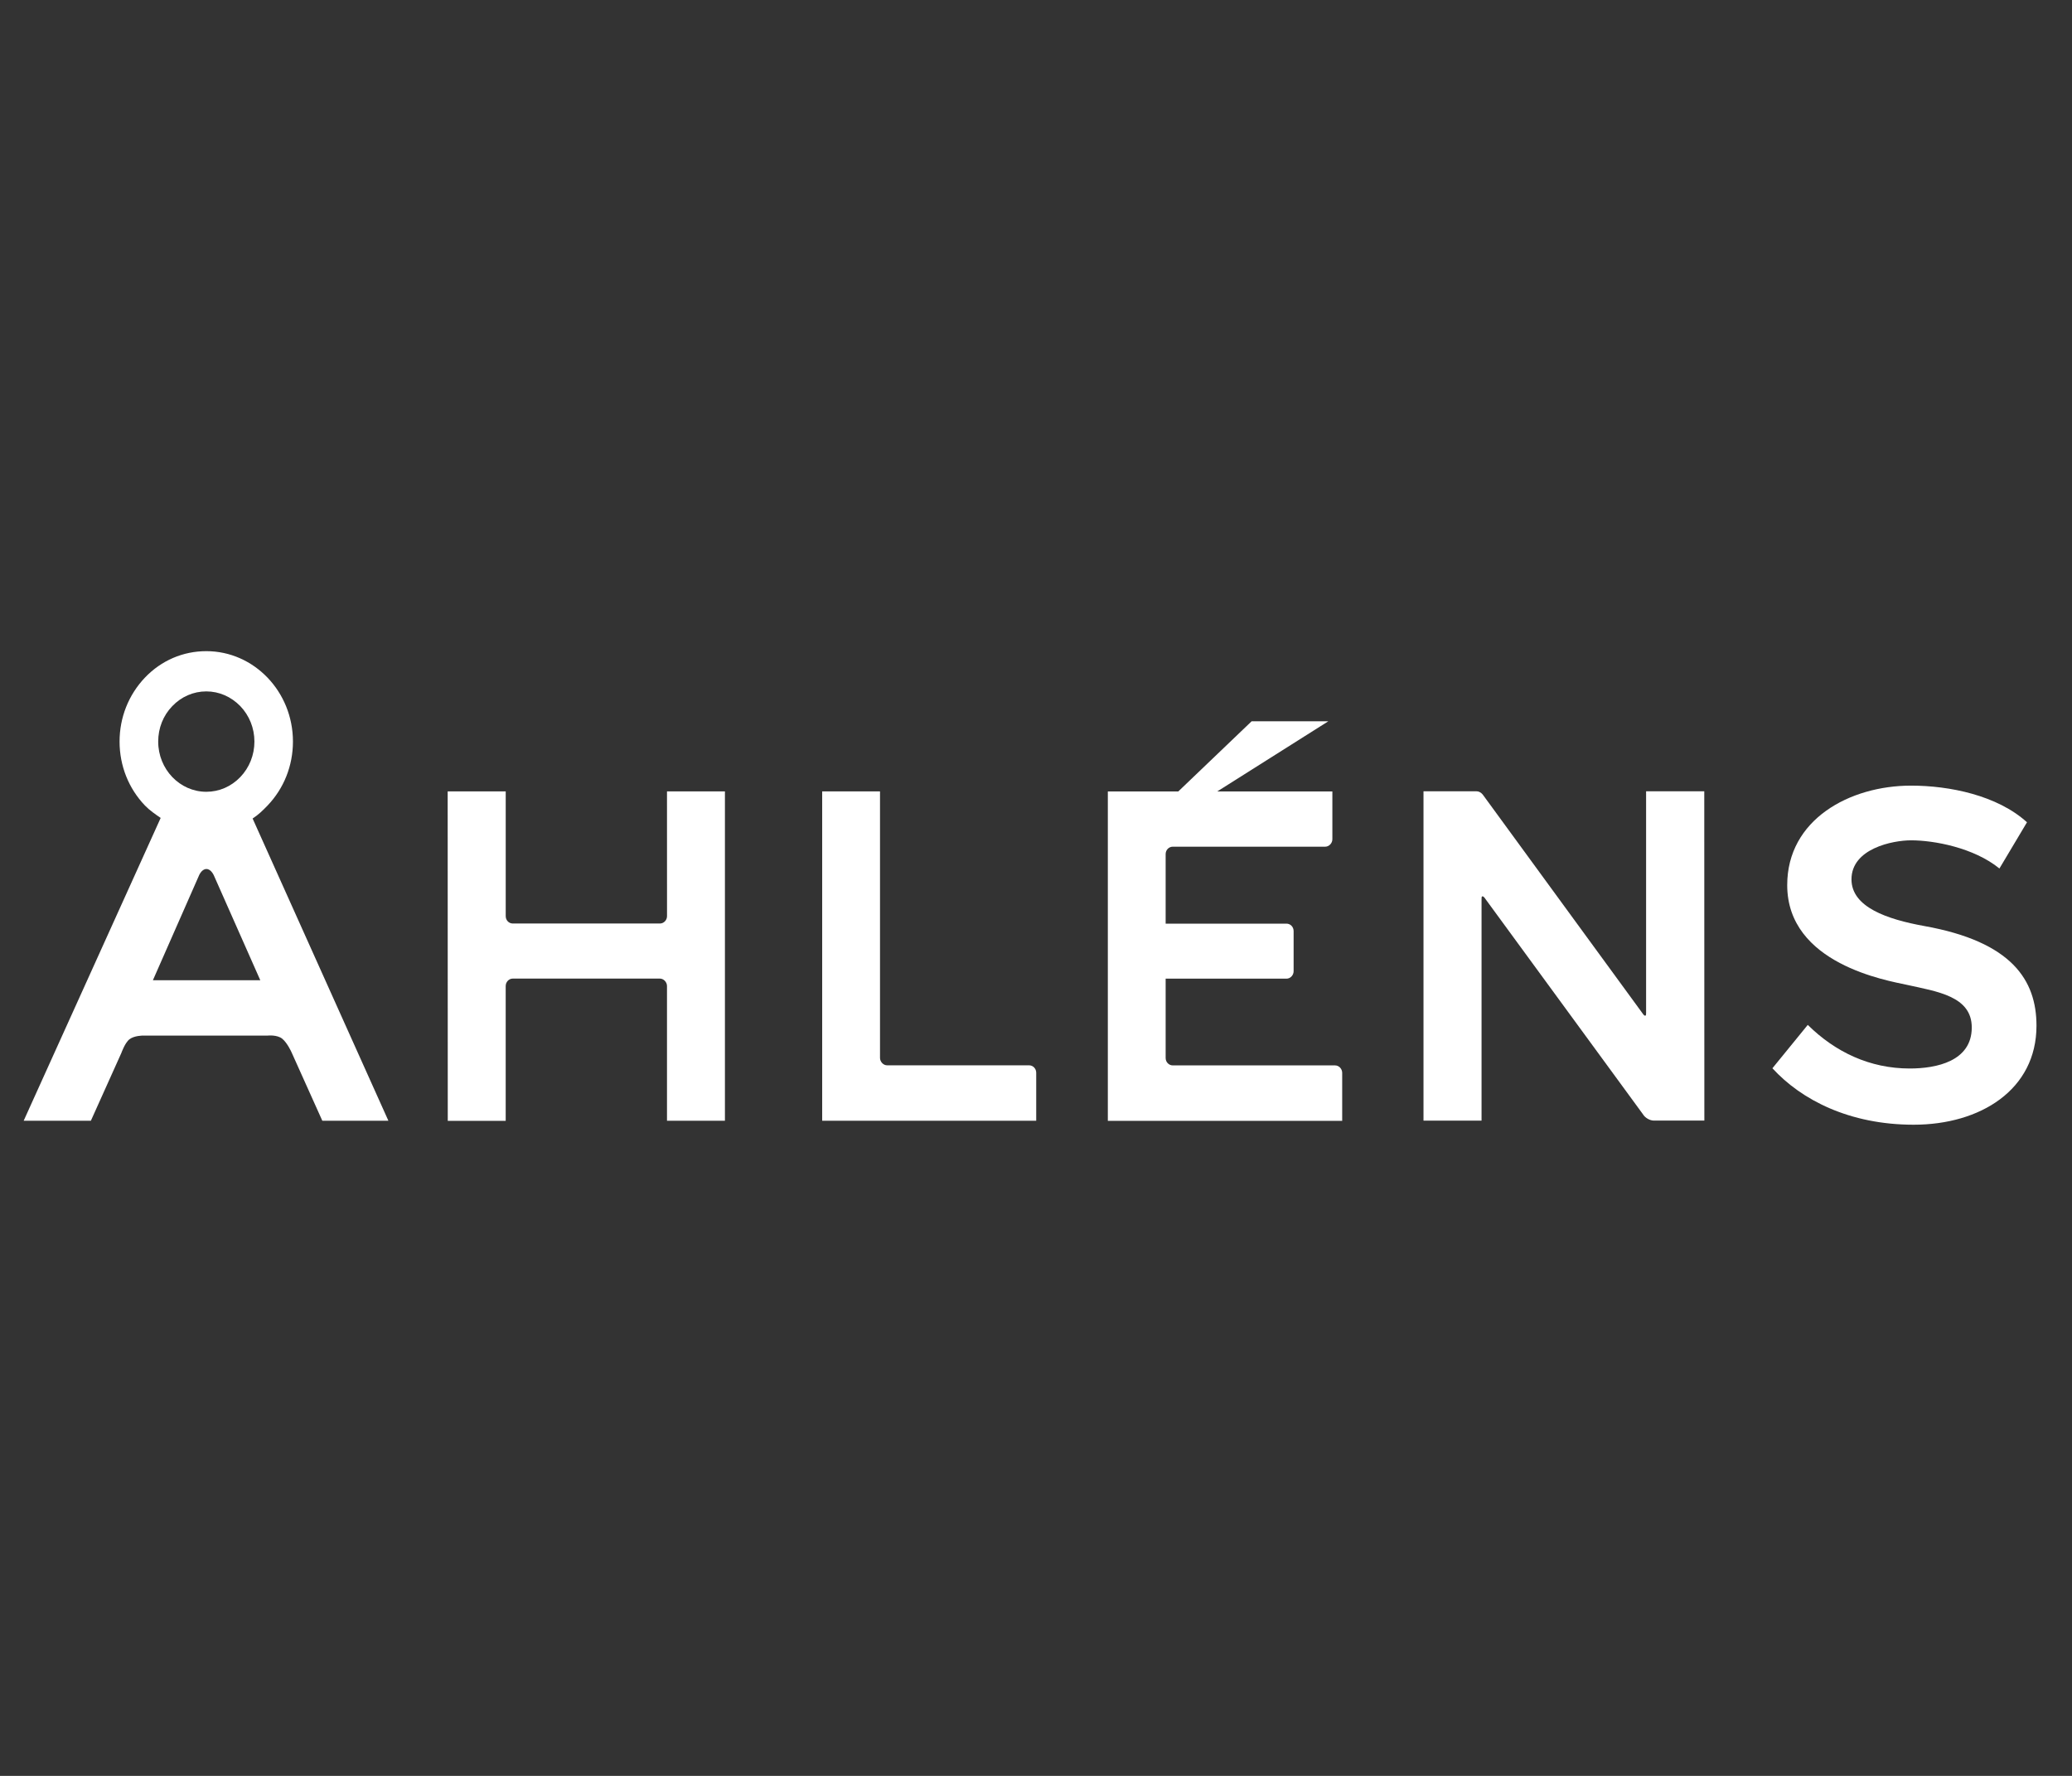 <?xml version="1.0" encoding="UTF-8"?>
<svg xmlns="http://www.w3.org/2000/svg" width="175" height="150" viewBox="0 0 175 150" fill="none">
  <rect x="0" y="0" width="175" height="150" fill="#333333" stroke="none"/>
  <path d="M138.735 85.602C138.838 85.752 138.905 85.813 138.983 85.782C139.029 85.752 139.029 85.662 139.029 85.512C139.029 85.512 139.029 72.42 139.029 66.835H143.942L143.949 94.65H139.676C139.342 94.65 138.932 94.409 138.76 94.112L125.433 75.896C125.327 75.746 125.252 75.685 125.177 75.715C125.131 75.745 125.131 75.836 125.131 75.986V94.652H120.228V66.837H124.701C125.054 66.837 125.255 67.145 125.255 67.145L138.735 85.602Z" fill="white"></path>
  <path d="M56.336 77.379C56.336 77.728 56.059 78.005 55.734 78.005H43.315C42.981 78.005 42.713 77.735 42.713 77.379V66.847H37.81L37.818 94.672H42.711V83.283C42.711 82.946 42.979 82.656 43.312 82.656H55.733C56.057 82.656 56.334 82.958 56.334 83.283V94.661H61.227V66.847H56.334L56.336 77.379Z" fill="white"></path>
  <path d="M86.917 89.982H74.926C74.602 89.982 74.325 89.68 74.325 89.355V66.847H69.441V94.662H87.518V90.609C87.518 90.26 87.25 89.982 86.917 89.982Z" fill="white"></path>
  <path d="M12.913 82.797L16.786 73.997C16.786 73.997 17.005 73.401 17.434 73.401C17.854 73.401 18.083 73.988 18.083 73.988L21.985 82.798L12.913 82.797ZM20.296 65.635C19.523 66.441 18.503 66.878 17.425 66.878C15.183 66.878 13.361 64.975 13.361 62.637C13.361 61.502 13.781 60.437 14.553 59.642C15.316 58.844 16.337 58.399 17.425 58.399C18.503 58.399 19.523 58.847 20.296 59.642C21.059 60.44 21.488 61.502 21.488 62.637C21.488 63.772 21.059 64.84 20.296 65.635ZM2 94.662H7.676L10.251 88.937C10.251 88.937 10.556 88.061 10.948 87.772C11.349 87.472 12.055 87.471 12.055 87.471H22.605C22.605 87.471 23.416 87.381 23.845 87.742C24.275 88.1 24.617 88.868 24.617 88.868L27.222 94.662H32.802L21.336 69.137C21.823 68.818 22.185 68.468 22.595 68.041C23.979 66.596 24.742 64.676 24.742 62.635C24.742 58.424 21.46 55 17.425 55C15.46 55 13.628 55.785 12.245 57.23C10.862 58.684 10.099 60.595 10.099 62.636C10.099 64.677 10.862 66.598 12.245 68.041C12.627 68.439 13.133 68.788 13.571 69.086L2 94.662Z" fill="white"></path>
  <path d="M112.759 89.989H99.052C98.727 89.989 98.45 89.718 98.45 89.363V82.663H108.657C108.991 82.663 109.258 82.362 109.258 82.037V78.642C109.258 78.293 108.99 78.016 108.657 78.016H98.45V72.142C98.45 71.793 98.718 71.516 99.052 71.516H111.929C112.254 71.516 112.531 71.215 112.531 70.89V66.848H102.81L112.187 60.925H105.71L99.519 66.848H93.567V94.673H113.361V90.621C113.361 90.284 113.092 89.989 112.759 89.989Z" fill="white"></path>
  <path d="M161.631 94.999C156.213 94.999 152.149 92.908 149.697 90.231L152.683 86.567C155.011 88.867 157.929 90.251 161.297 90.251C163.548 90.251 166.534 89.642 166.534 86.786C166.534 84.137 163.596 83.75 161.049 83.183C159.417 82.824 150.947 81.43 150.947 74.76C150.947 69.225 156.212 66.358 161.411 66.358C164.645 66.358 168.69 67.174 171.198 69.454L168.871 73.357C166.705 71.596 163.348 70.978 161.411 70.978C159.847 70.978 156.375 71.677 156.375 74.274C156.375 76.622 159.389 77.649 162.518 78.216C169.92 79.541 172 82.785 172 86.638C172 92.054 167.249 94.999 161.631 94.999Z" fill="white"></path>
</svg>
